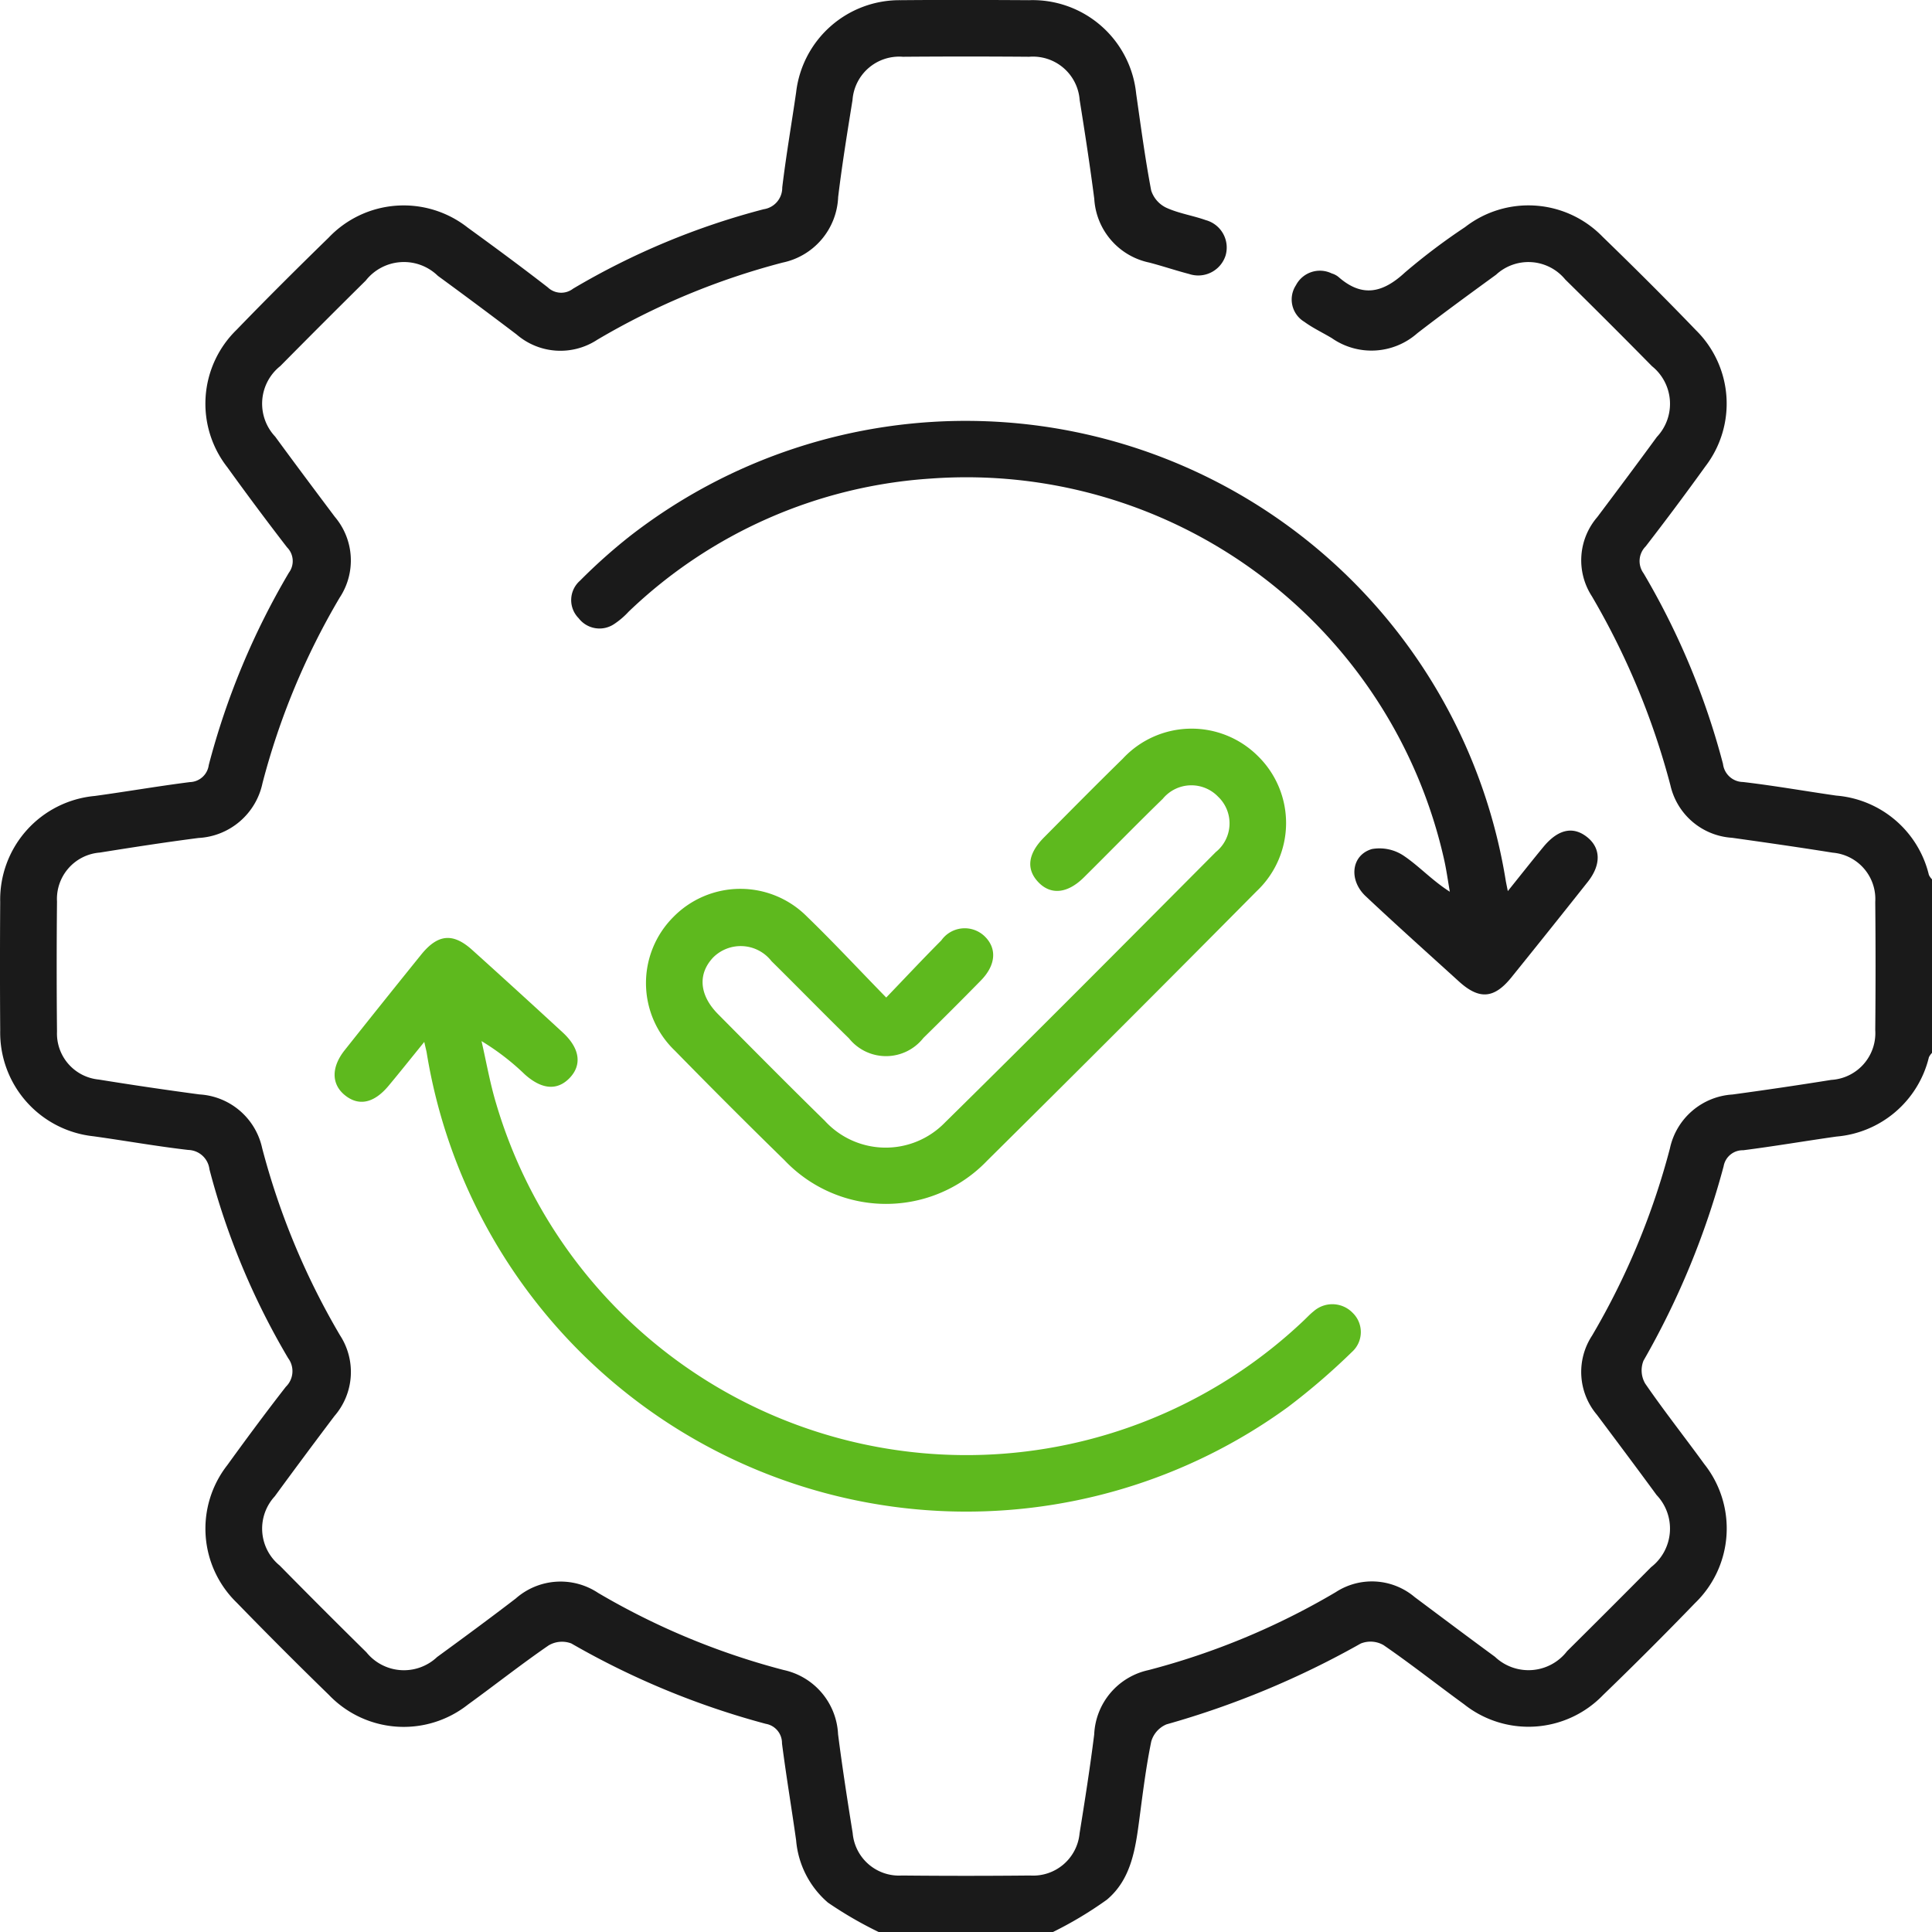 <?xml version="1.0" encoding="UTF-8"?>
<svg xmlns="http://www.w3.org/2000/svg" width="105.782" height="105.8" viewBox="0 0 105.782 105.8">
  <g id="Group_33112" data-name="Group 33112" transform="translate(4755.312 -2309.095)">
    <path id="Path_20834" data-name="Path 20834" d="M-4707.167,2414.895a21.48,21.48,0,0,1-2.812-1.627,5.051,5.051,0,0,1-1.743-3.411c-.249-1.771-.547-3.536-.774-5.31a1.067,1.067,0,0,0-.888-1.068,44.2,44.2,0,0,1-10.645-4.4,1.434,1.434,0,0,0-1.25.11c-1.5,1.032-2.935,2.166-4.412,3.236a5.669,5.669,0,0,1-7.613-.53q-2.554-2.485-5.038-5.042a5.646,5.646,0,0,1-.53-7.531c1.049-1.45,2.114-2.889,3.213-4.3a1.191,1.191,0,0,0,.126-1.561,40.2,40.2,0,0,1-4.311-10.343,1.2,1.2,0,0,0-1.159-1.06c-1.741-.2-3.47-.511-5.208-.751a5.711,5.711,0,0,1-5.09-5.793q-.023-3.512,0-7.024a5.7,5.7,0,0,1,5.179-5.814c1.737-.238,3.467-.538,5.207-.759a1.073,1.073,0,0,0,1.033-.933,41.2,41.2,0,0,1,4.388-10.534,1.065,1.065,0,0,0-.1-1.385q-1.671-2.166-3.271-4.386a5.646,5.646,0,0,1,.512-7.532c1.65-1.708,3.336-3.384,5.037-5.042a5.665,5.665,0,0,1,7.611-.549c1.476,1.071,2.944,2.154,4.385,3.272a1.064,1.064,0,0,0,1.385.073,40.494,40.494,0,0,1,10.437-4.35,1.189,1.189,0,0,0,1.016-1.191c.208-1.741.509-3.471.76-5.207a5.7,5.7,0,0,1,5.725-5.048c2.341-.021,4.682-.014,7.023,0a5.7,5.7,0,0,1,5.87,5.119c.254,1.771.489,3.545.822,5.3a1.583,1.583,0,0,0,.831.946c.681.311,1.448.425,2.16.678a1.555,1.555,0,0,1,1.079,1.949,1.572,1.572,0,0,1-1.991,1c-.731-.19-1.449-.434-2.18-.625a3.793,3.793,0,0,1-3.015-3.494c-.234-1.808-.511-3.611-.8-5.41a2.563,2.563,0,0,0-2.762-2.365q-3.46-.027-6.92,0a2.562,2.562,0,0,0-2.755,2.372c-.284,1.766-.572,3.533-.786,5.308a3.822,3.822,0,0,1-3.037,3.589,39.615,39.615,0,0,0-10.153,4.226,3.674,3.674,0,0,1-4.421-.294q-2.138-1.622-4.306-3.206a2.66,2.66,0,0,0-3.95.261q-2.35,2.324-4.674,4.676a2.631,2.631,0,0,0-.282,3.867c1.077,1.472,2.17,2.932,3.265,4.391a3.691,3.691,0,0,1,.263,4.427,39.493,39.493,0,0,0-4.224,10.156,3.786,3.786,0,0,1-3.5,3c-1.807.232-3.609.512-5.409.8a2.545,2.545,0,0,0-2.342,2.676q-.035,3.563,0,7.128a2.531,2.531,0,0,0,2.285,2.623q2.75.445,5.511.814a3.74,3.74,0,0,1,3.437,2.941,40.247,40.247,0,0,0,4.264,10.251,3.681,3.681,0,0,1-.311,4.423q-1.648,2.183-3.264,4.392a2.606,2.606,0,0,0,.27,3.787q2.355,2.393,4.747,4.749a2.641,2.641,0,0,0,3.873.261c1.445-1.055,2.888-2.115,4.307-3.205a3.713,3.713,0,0,1,4.507-.306,39.834,39.834,0,0,0,10.156,4.221,3.78,3.78,0,0,1,2.983,3.516c.231,1.808.51,3.611.8,5.411a2.546,2.546,0,0,0,2.692,2.326q3.512.035,7.024,0a2.553,2.553,0,0,0,2.708-2.31c.291-1.8.573-3.6.8-5.41a3.773,3.773,0,0,1,2.97-3.526,40,40,0,0,0,10.25-4.265,3.627,3.627,0,0,1,4.333.271c1.461,1.091,2.919,2.187,4.39,3.265a2.666,2.666,0,0,0,3.949-.308q2.311-2.29,4.6-4.6a2.67,2.67,0,0,0,.3-3.95c-1.077-1.472-2.172-2.931-3.265-4.392a3.626,3.626,0,0,1-.269-4.333,40.355,40.355,0,0,0,4.264-10.251,3.741,3.741,0,0,1,3.427-2.953q2.708-.367,5.408-.8a2.565,2.565,0,0,0,2.408-2.726q.033-3.512,0-7.025a2.547,2.547,0,0,0-2.329-2.69c-1.833-.293-3.672-.557-5.511-.815a3.7,3.7,0,0,1-3.376-2.876,41.089,41.089,0,0,0-4.3-10.348,3.621,3.621,0,0,1,.293-4.331c1.095-1.458,2.189-2.918,3.265-4.392a2.644,2.644,0,0,0-.265-3.873q-2.355-2.392-4.749-4.746a2.608,2.608,0,0,0-3.789-.264c-1.447,1.053-2.893,2.109-4.307,3.2a3.792,3.792,0,0,1-4.689.271c-.5-.3-1.037-.551-1.506-.894a1.424,1.424,0,0,1-.456-2,1.479,1.479,0,0,1,1.96-.647,1.07,1.07,0,0,1,.365.189c1.3,1.145,2.43.882,3.641-.239a34.173,34.173,0,0,1,3.293-2.486,5.657,5.657,0,0,1,7.532.529c1.731,1.677,3.44,3.378,5.11,5.115a5.646,5.646,0,0,1,.519,7.454q-1.6,2.223-3.273,4.386a1.134,1.134,0,0,0-.113,1.471,40.952,40.952,0,0,1,4.349,10.439,1.121,1.121,0,0,0,1.1.988c1.708.2,3.4.5,5.1.744A5.691,5.691,0,0,1-4649.7,2357a.937.937,0,0,0,.171.242v9.5a.914.914,0,0,0-.171.242,5.7,5.7,0,0,1-5.066,4.341c-1.7.241-3.4.532-5.1.749a1.061,1.061,0,0,0-1.073.877,44.353,44.353,0,0,1-4.387,10.644,1.432,1.432,0,0,0,.091,1.251c1.031,1.5,2.164,2.933,3.235,4.408a5.676,5.676,0,0,1-.505,7.615q-2.474,2.561-5.037,5.036a5.67,5.67,0,0,1-7.613.5c-1.475-1.072-2.905-2.205-4.407-3.237a1.429,1.429,0,0,0-1.249-.084,48.278,48.278,0,0,1-10.632,4.424,1.453,1.453,0,0,0-.835.937c-.283,1.378-.457,2.781-.641,4.178-.218,1.654-.435,3.351-1.79,4.486a20.927,20.927,0,0,1-2.955,1.771Z" transform="translate(0 0)" fill="#1a1a1a"></path>
    <path id="Path_20835" data-name="Path 20835" d="M-4613.99,2468.394c1.106-1.151,2.044-2.155,3.014-3.126a1.571,1.571,0,0,1,2.361-.24c.7.664.638,1.589-.2,2.44q-1.555,1.586-3.141,3.14a2.6,2.6,0,0,1-4.073.021c-1.429-1.395-2.821-2.826-4.243-4.228a2.136,2.136,0,0,0-3.187-.208c-.858.9-.775,2.064.26,3.109,1.939,1.957,3.876,3.914,5.845,5.84a4.518,4.518,0,0,0,6.575.1c4.982-4.9,9.906-9.861,14.835-14.815a2.015,2.015,0,0,0,.124-3.031,2.029,2.029,0,0,0-3.028.116c-1.457,1.416-2.874,2.872-4.316,4.3-.905.9-1.828.981-2.51.252-.663-.708-.56-1.547.323-2.437,1.43-1.442,2.858-2.887,4.31-4.308a5.14,5.14,0,0,1,7.4-.148,5.128,5.128,0,0,1-.067,7.4q-7.34,7.412-14.753,14.752a7.66,7.66,0,0,1-11.1-.022q-3.029-2.959-5.99-5.988a5.118,5.118,0,0,1-.1-7.323,5.138,5.138,0,0,1,7.324-.027C-4616.888,2465.355-4615.529,2466.818-4613.99,2468.394Z" transform="translate(-92.799 -104.681)" fill="#5eb91e"></path>
    <path id="Path_20836" data-name="Path 20836" d="M-4684.015,2500.891c-.718.884-1.327,1.65-1.953,2.4-.8.96-1.633,1.133-2.394.517-.74-.6-.755-1.526-.013-2.462q2.085-2.628,4.193-5.238c.913-1.126,1.74-1.2,2.789-.255q2.493,2.246,4.96,4.521c.944.87,1.065,1.783.369,2.5-.676.693-1.52.625-2.448-.206a13.332,13.332,0,0,0-2.368-1.822c.262,1.141.463,2.3.8,3.419a26.841,26.841,0,0,0,44.229,11.87c.175-.166.339-.345.528-.493a1.547,1.547,0,0,1,2.145.088,1.462,1.462,0,0,1-.04,2.132,36.754,36.754,0,0,1-3.516,3.026,29.938,29.938,0,0,1-47.152-19.428C-4683.91,2501.335-4683.944,2501.213-4684.015,2500.891Z" transform="translate(-48.067 -134.748)" fill="#5eb91e"></path>
    <path id="Path_20837" data-name="Path 20837" d="M-4590.708,2418.274c.743-.925,1.335-1.677,1.945-2.416.8-.97,1.62-1.152,2.388-.548s.782,1.526.044,2.459q-2.083,2.63-4.19,5.24c-.946,1.165-1.76,1.215-2.865.211-1.707-1.55-3.426-3.088-5.105-4.667-.943-.886-.79-2.248.339-2.581a2.379,2.379,0,0,1,1.755.374c.841.569,1.543,1.345,2.514,1.963-.107-.608-.188-1.222-.327-1.823a26.808,26.808,0,0,0-28.082-20.8,26.379,26.379,0,0,0-16.556,7.291,4.285,4.285,0,0,1-.78.668,1.438,1.438,0,0,1-1.954-.312,1.409,1.409,0,0,1,.07-2.051,30.275,30.275,0,0,1,2.69-2.407,29.948,29.948,0,0,1,47.992,18.774C-4590.81,2417.782-4590.781,2417.91-4590.708,2418.274Z" transform="translate(-82.047 -60.389)" fill="#1a1a1a"></path>
  </g>
</svg>
